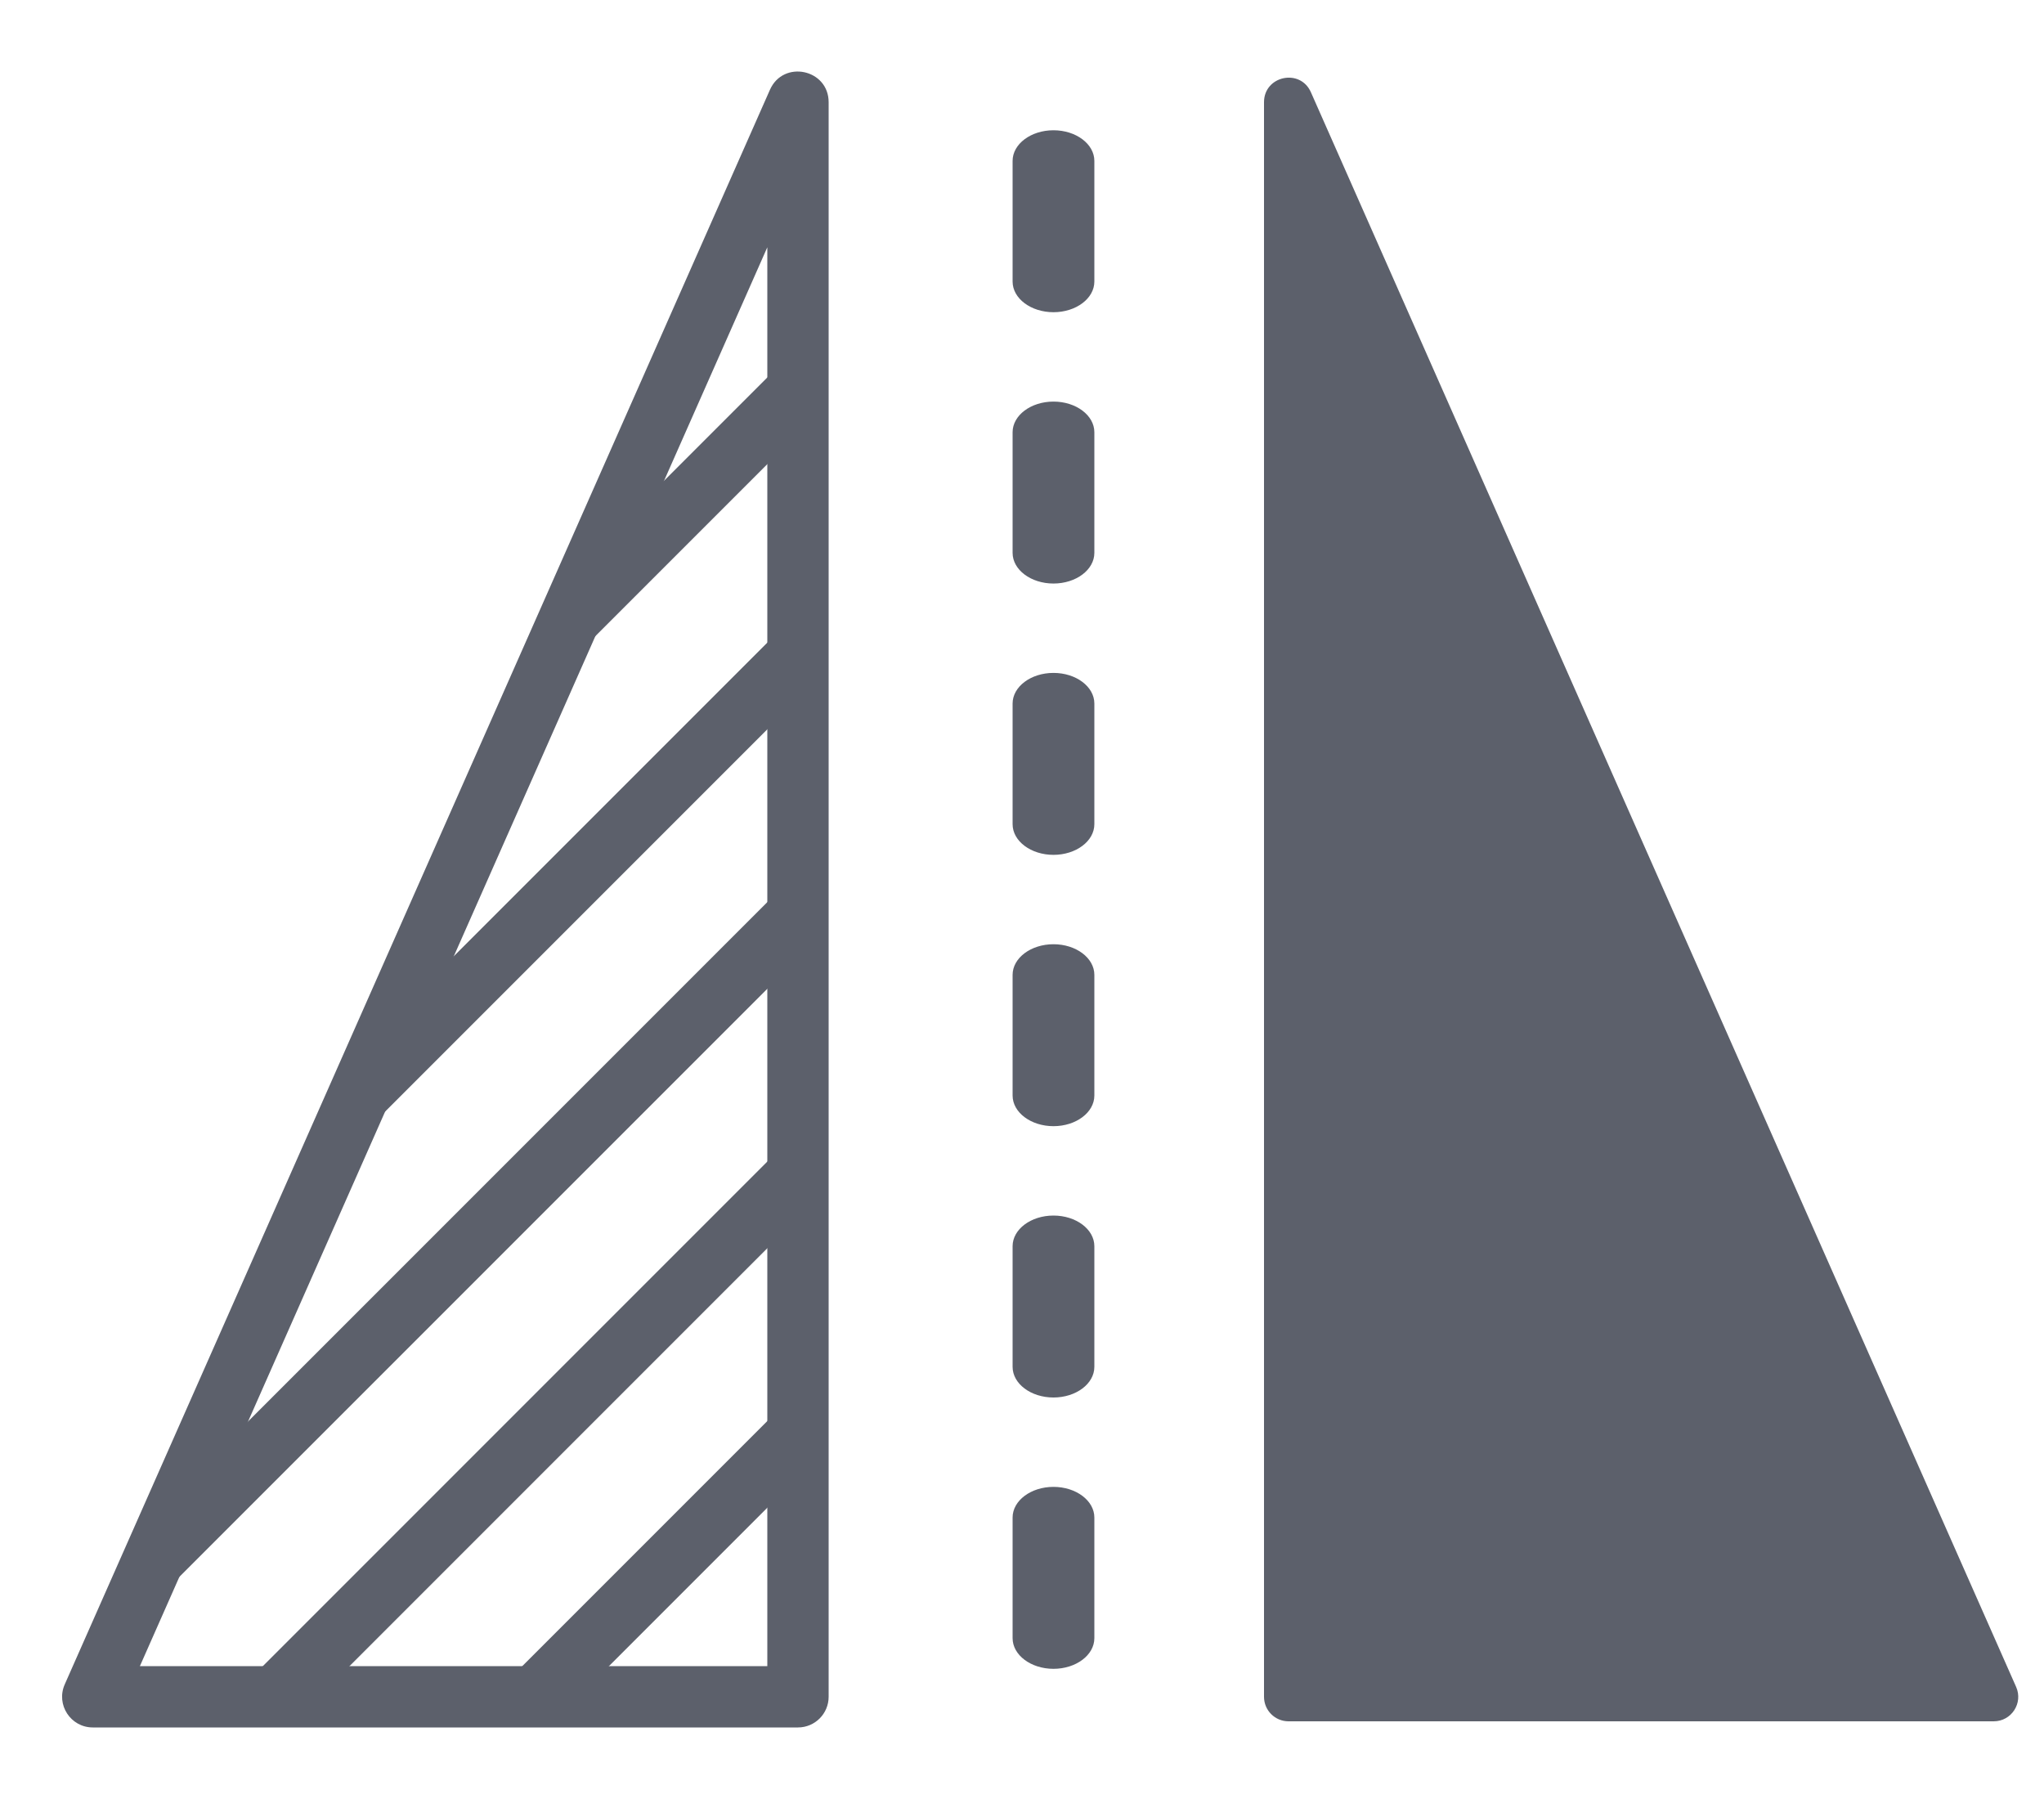 <svg width="25" height="22" xmlns="http://www.w3.org/2000/svg">
  <g fill="#5C606B" fill-rule="nonzero">
    <path d="M9.417 1.098l-8.625 19.5c-.11.248.072.527.343.527h8.625c.207 0 .375-.168.375-.375V1.25c0-.405-.554-.522-.718-.152zM9.385 3.024V20.375h-7.674l7.674-17.351zM15.46 1.25v19.5c0 .166.134.3.3.3h8.625c.217 0 .362-.223.274-.421l-8.625-19.5C15.904.832 15.46.926 15.46 1.25z"/>
    <path d="M9.495 10.922l.53.53-7.881 7.881-.53-.53zM9.495 7.749l.53.53-5.365 5.365-.53-.53zM9.495 17.268l.53.53-3.216 3.216-.53-.53zM9.495 14.095l.53.53-6.39 6.39-.53-.53zM9.495 4.506l.53.53-2.793 2.793-.53-.53zM12.385 1.968V3.443c0 .207.224.375.5.375s.5-.168.5-.375V1.968c0-.207-.224-.375-.5-.375s-.5.168-.5.375zm0 3.318v1.475c0 .207.224.375.5.375s.5-.168.5-.375v-1.475c0-.207-.224-.375-.5-.375s-.5.168-.5.375zm0 3.318v1.475c0 .207.224.375.5.375s.5-.168.5-.375V8.604c0-.207-.224-.375-.5-.375s-.5.168-.5.375zm0 3.318v1.475c0 .207.224.375.5.375s.5-.168.5-.375v-1.475c0-.207-.224-.375-.5-.375s-.5.168-.5.375zm0 3.318v1.475c0 .207.224.375.5.375s.5-.168.5-.375v-1.475c0-.207-.224-.375-.5-.375s-.5.168-.5.375zm0 3.318v1.475c0 .207.224.375.5.375s.5-.168.5-.375v-1.475c0-.207-.224-.375-.5-.375s-.5.168-.5.375z"/>
  </g>
</svg>
